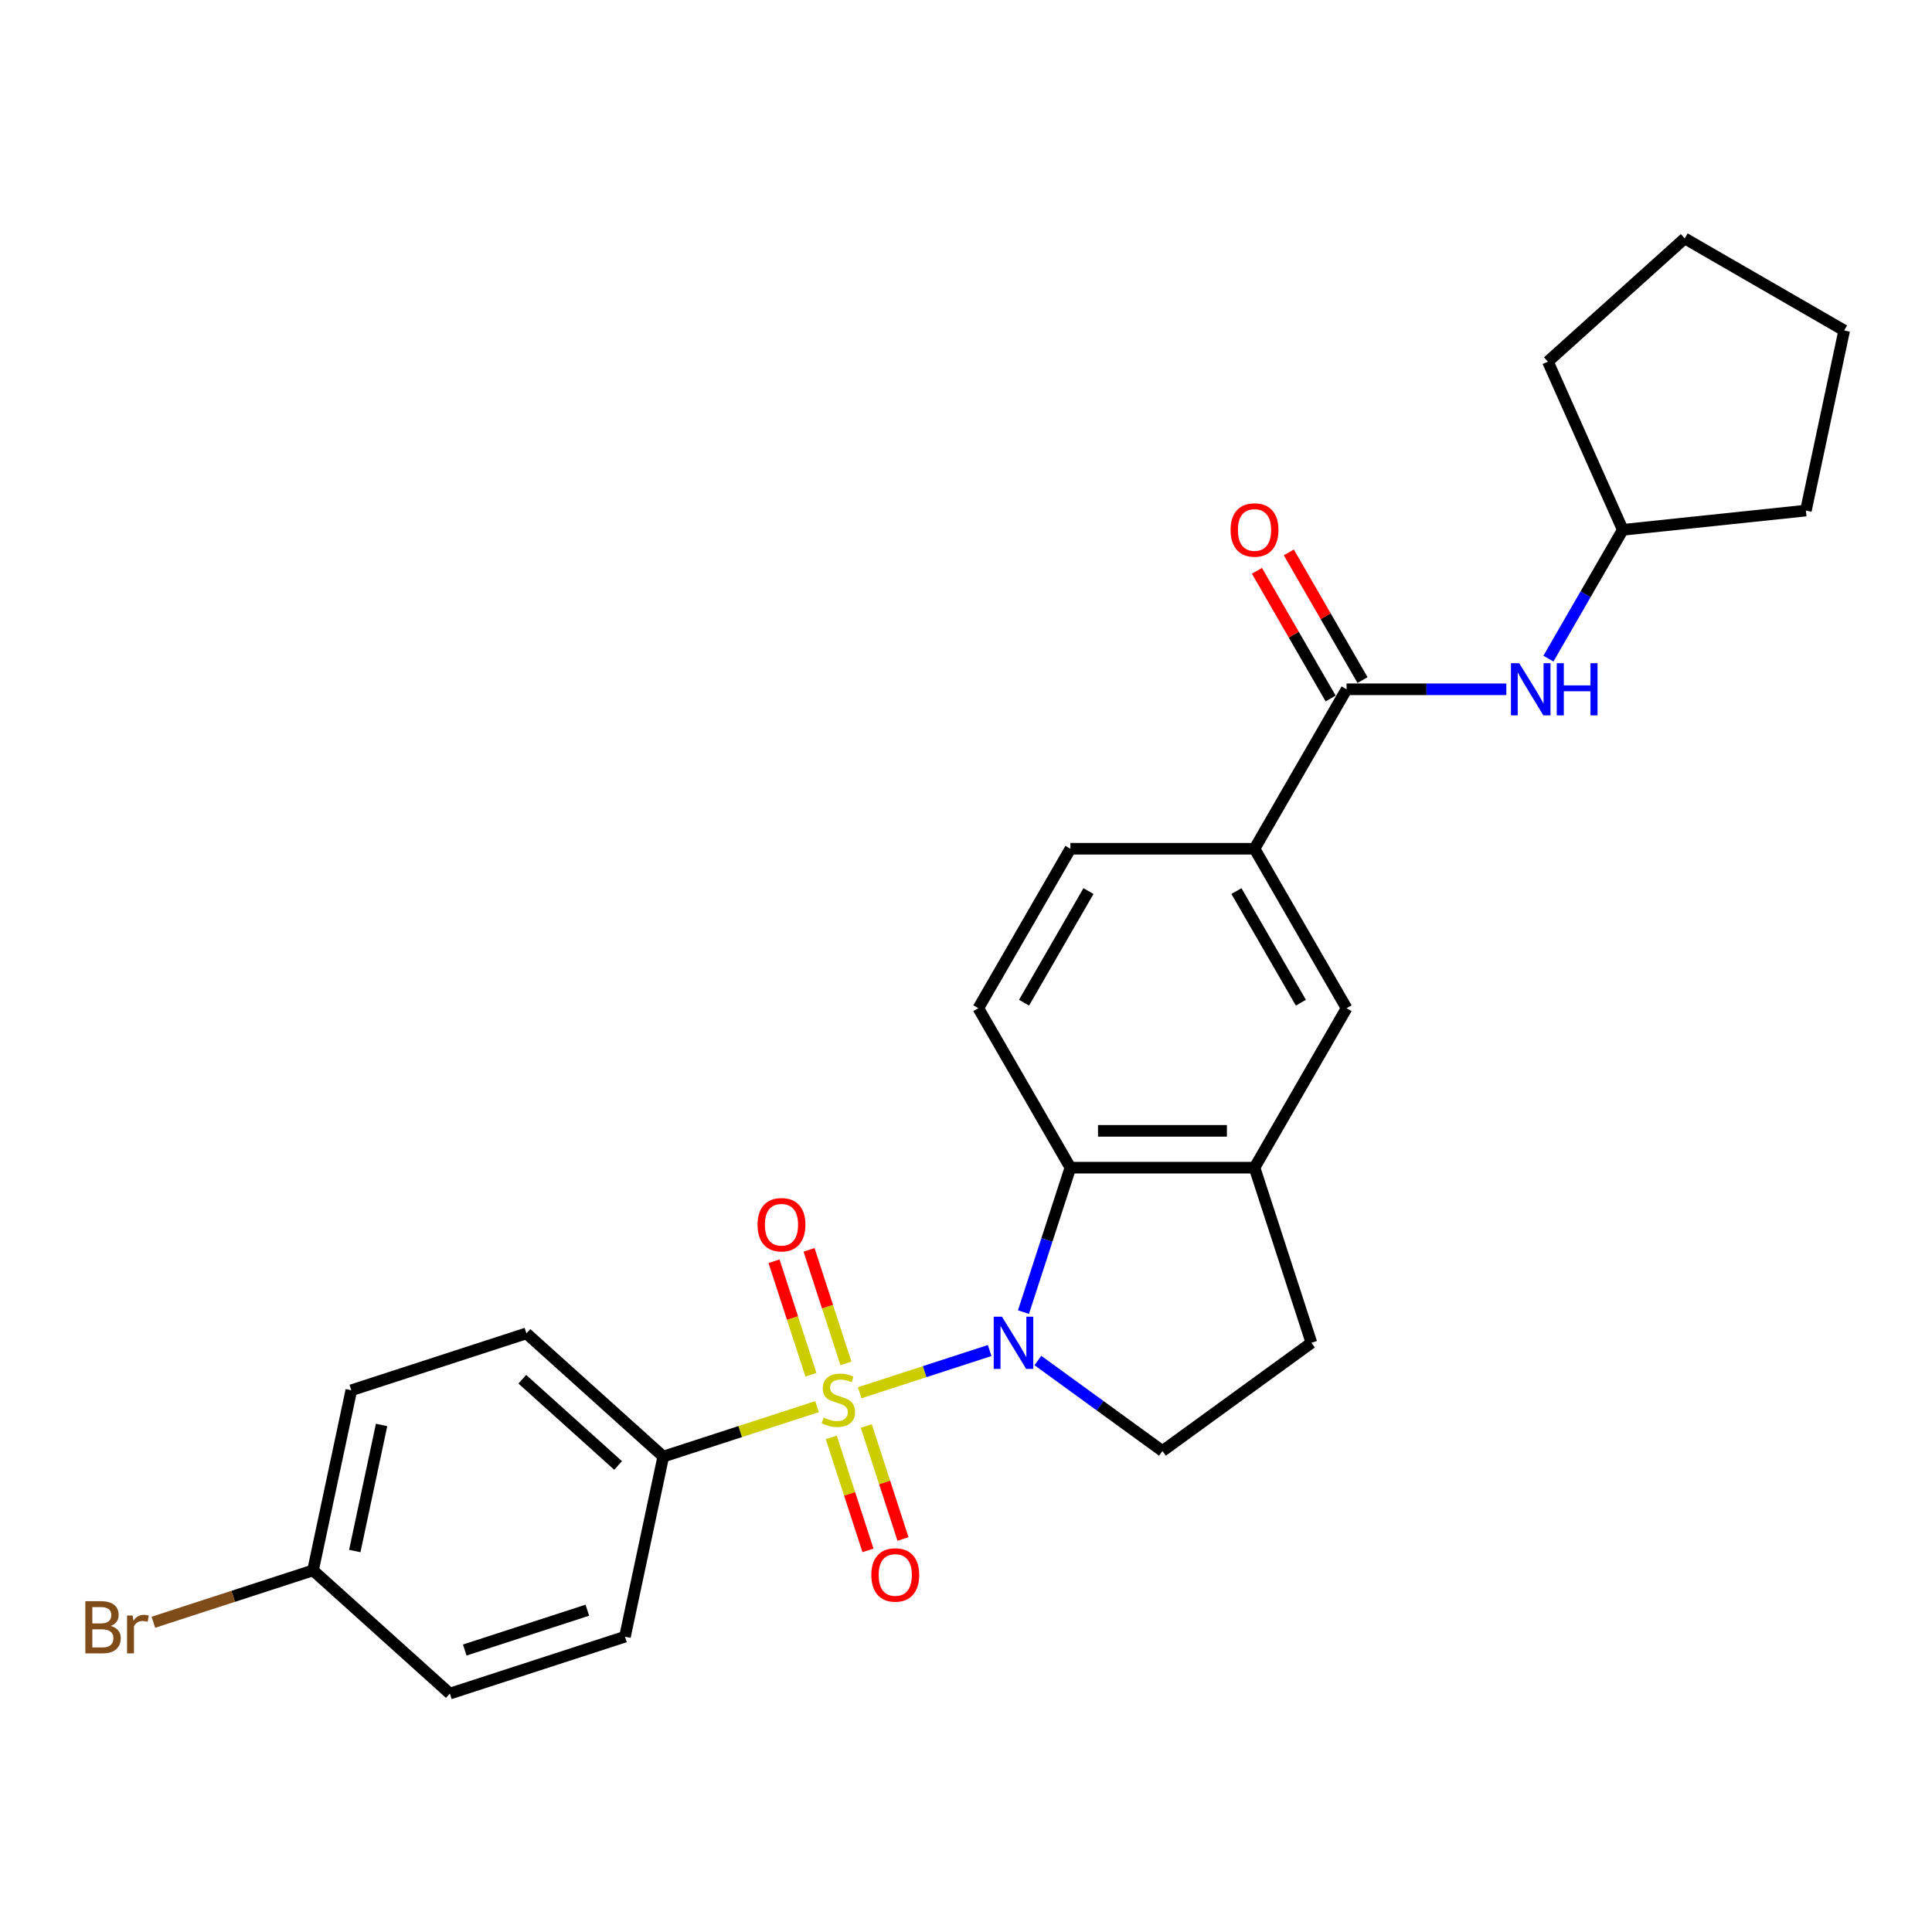 <?xml version='1.0' encoding='iso-8859-1'?>
<svg version='1.1' baseProfile='full'
              xmlns='http://www.w3.org/2000/svg'
                      xmlns:rdkit='http://www.rdkit.org/xml'
                      xmlns:xlink='http://www.w3.org/1999/xlink'
                  xml:space='preserve'
width='1000px' height='1000px' viewBox='0 0 1000 1000'>
<!-- END OF HEADER -->
<rect style='opacity:1.0;fill:#FFFFFF;stroke:none' width='1000' height='1000' x='0' y='0'> </rect>
<path class='bond-0' d='M 444.978,720.889 L 478.615,709.96' style='fill:none;fill-rule:evenodd;stroke:#CCCC00;stroke-width:6px;stroke-linecap:butt;stroke-linejoin:miter;stroke-opacity:1' />
<path class='bond-0' d='M 478.615,709.96 L 512.253,699.03' style='fill:none;fill-rule:evenodd;stroke:#0000FF;stroke-width:6px;stroke-linecap:butt;stroke-linejoin:miter;stroke-opacity:1' />
<path class='bond-4' d='M 422.905,728.061 L 383.103,740.994' style='fill:none;fill-rule:evenodd;stroke:#CCCC00;stroke-width:6px;stroke-linecap:butt;stroke-linejoin:miter;stroke-opacity:1' />
<path class='bond-4' d='M 383.103,740.994 L 343.301,753.926' style='fill:none;fill-rule:evenodd;stroke:#000000;stroke-width:6px;stroke-linecap:butt;stroke-linejoin:miter;stroke-opacity:1' />
<path class='bond-8' d='M 437.859,705.69 L 428.311,676.307' style='fill:none;fill-rule:evenodd;stroke:#CCCC00;stroke-width:6px;stroke-linecap:butt;stroke-linejoin:miter;stroke-opacity:1' />
<path class='bond-8' d='M 428.311,676.307 L 418.764,646.923' style='fill:none;fill-rule:evenodd;stroke:#FF0000;stroke-width:6px;stroke-linecap:butt;stroke-linejoin:miter;stroke-opacity:1' />
<path class='bond-8' d='M 419.731,711.581 L 410.183,682.197' style='fill:none;fill-rule:evenodd;stroke:#CCCC00;stroke-width:6px;stroke-linecap:butt;stroke-linejoin:miter;stroke-opacity:1' />
<path class='bond-8' d='M 410.183,682.197 L 400.636,652.813' style='fill:none;fill-rule:evenodd;stroke:#FF0000;stroke-width:6px;stroke-linecap:butt;stroke-linejoin:miter;stroke-opacity:1' />
<path class='bond-9' d='M 430.259,743.984 L 439.76,773.225' style='fill:none;fill-rule:evenodd;stroke:#CCCC00;stroke-width:6px;stroke-linecap:butt;stroke-linejoin:miter;stroke-opacity:1' />
<path class='bond-9' d='M 439.76,773.225 L 449.261,802.466' style='fill:none;fill-rule:evenodd;stroke:#FF0000;stroke-width:6px;stroke-linecap:butt;stroke-linejoin:miter;stroke-opacity:1' />
<path class='bond-9' d='M 448.387,738.094 L 457.888,767.335' style='fill:none;fill-rule:evenodd;stroke:#CCCC00;stroke-width:6px;stroke-linecap:butt;stroke-linejoin:miter;stroke-opacity:1' />
<path class='bond-9' d='M 457.888,767.335 L 467.389,796.576' style='fill:none;fill-rule:evenodd;stroke:#FF0000;stroke-width:6px;stroke-linecap:butt;stroke-linejoin:miter;stroke-opacity:1' />
<path class='bond-1' d='M 529.741,679.147 L 541.887,641.765' style='fill:none;fill-rule:evenodd;stroke:#0000FF;stroke-width:6px;stroke-linecap:butt;stroke-linejoin:miter;stroke-opacity:1' />
<path class='bond-1' d='M 541.887,641.765 L 554.033,604.384' style='fill:none;fill-rule:evenodd;stroke:#000000;stroke-width:6px;stroke-linecap:butt;stroke-linejoin:miter;stroke-opacity:1' />
<path class='bond-5' d='M 537.2,704.192 L 569.443,727.618' style='fill:none;fill-rule:evenodd;stroke:#0000FF;stroke-width:6px;stroke-linecap:butt;stroke-linejoin:miter;stroke-opacity:1' />
<path class='bond-5' d='M 569.443,727.618 L 601.685,751.043' style='fill:none;fill-rule:evenodd;stroke:#000000;stroke-width:6px;stroke-linecap:butt;stroke-linejoin:miter;stroke-opacity:1' />
<path class='bond-3' d='M 554.033,604.384 L 649.338,604.384' style='fill:none;fill-rule:evenodd;stroke:#000000;stroke-width:6px;stroke-linecap:butt;stroke-linejoin:miter;stroke-opacity:1' />
<path class='bond-3' d='M 568.328,585.323 L 635.042,585.323' style='fill:none;fill-rule:evenodd;stroke:#000000;stroke-width:6px;stroke-linecap:butt;stroke-linejoin:miter;stroke-opacity:1' />
<path class='bond-11' d='M 554.033,604.384 L 506.38,521.847' style='fill:none;fill-rule:evenodd;stroke:#000000;stroke-width:6px;stroke-linecap:butt;stroke-linejoin:miter;stroke-opacity:1' />
<path class='bond-2' d='M 696.99,356.774 L 649.338,439.311' style='fill:none;fill-rule:evenodd;stroke:#000000;stroke-width:6px;stroke-linecap:butt;stroke-linejoin:miter;stroke-opacity:1' />
<path class='bond-7' d='M 696.99,356.774 L 738.333,356.774' style='fill:none;fill-rule:evenodd;stroke:#000000;stroke-width:6px;stroke-linecap:butt;stroke-linejoin:miter;stroke-opacity:1' />
<path class='bond-7' d='M 738.333,356.774 L 779.677,356.774' style='fill:none;fill-rule:evenodd;stroke:#0000FF;stroke-width:6px;stroke-linecap:butt;stroke-linejoin:miter;stroke-opacity:1' />
<path class='bond-13' d='M 705.244,352.009 L 686.166,318.966' style='fill:none;fill-rule:evenodd;stroke:#000000;stroke-width:6px;stroke-linecap:butt;stroke-linejoin:miter;stroke-opacity:1' />
<path class='bond-13' d='M 686.166,318.966 L 667.088,285.922' style='fill:none;fill-rule:evenodd;stroke:#FF0000;stroke-width:6px;stroke-linecap:butt;stroke-linejoin:miter;stroke-opacity:1' />
<path class='bond-13' d='M 688.736,361.539 L 669.659,328.496' style='fill:none;fill-rule:evenodd;stroke:#000000;stroke-width:6px;stroke-linecap:butt;stroke-linejoin:miter;stroke-opacity:1' />
<path class='bond-13' d='M 669.659,328.496 L 650.581,295.453' style='fill:none;fill-rule:evenodd;stroke:#FF0000;stroke-width:6px;stroke-linecap:butt;stroke-linejoin:miter;stroke-opacity:1' />
<path class='bond-10' d='M 649.338,604.384 L 696.99,521.847' style='fill:none;fill-rule:evenodd;stroke:#000000;stroke-width:6px;stroke-linecap:butt;stroke-linejoin:miter;stroke-opacity:1' />
<path class='bond-27' d='M 649.338,604.384 L 678.788,695.024' style='fill:none;fill-rule:evenodd;stroke:#000000;stroke-width:6px;stroke-linecap:butt;stroke-linejoin:miter;stroke-opacity:1' />
<path class='bond-15' d='M 343.301,753.926 L 272.475,690.155' style='fill:none;fill-rule:evenodd;stroke:#000000;stroke-width:6px;stroke-linecap:butt;stroke-linejoin:miter;stroke-opacity:1' />
<path class='bond-15' d='M 319.923,758.525 L 270.345,713.885' style='fill:none;fill-rule:evenodd;stroke:#000000;stroke-width:6px;stroke-linecap:butt;stroke-linejoin:miter;stroke-opacity:1' />
<path class='bond-16' d='M 343.301,753.926 L 323.486,847.148' style='fill:none;fill-rule:evenodd;stroke:#000000;stroke-width:6px;stroke-linecap:butt;stroke-linejoin:miter;stroke-opacity:1' />
<path class='bond-12' d='M 601.685,751.043 L 678.788,695.024' style='fill:none;fill-rule:evenodd;stroke:#000000;stroke-width:6px;stroke-linecap:butt;stroke-linejoin:miter;stroke-opacity:1' />
<path class='bond-6' d='M 649.338,439.311 L 554.033,439.311' style='fill:none;fill-rule:evenodd;stroke:#000000;stroke-width:6px;stroke-linecap:butt;stroke-linejoin:miter;stroke-opacity:1' />
<path class='bond-28' d='M 649.338,439.311 L 696.99,521.847' style='fill:none;fill-rule:evenodd;stroke:#000000;stroke-width:6px;stroke-linecap:butt;stroke-linejoin:miter;stroke-opacity:1' />
<path class='bond-28' d='M 639.978,461.222 L 673.335,518.997' style='fill:none;fill-rule:evenodd;stroke:#000000;stroke-width:6px;stroke-linecap:butt;stroke-linejoin:miter;stroke-opacity:1' />
<path class='bond-18' d='M 801.462,340.896 L 820.705,307.567' style='fill:none;fill-rule:evenodd;stroke:#0000FF;stroke-width:6px;stroke-linecap:butt;stroke-linejoin:miter;stroke-opacity:1' />
<path class='bond-18' d='M 820.705,307.567 L 839.948,274.238' style='fill:none;fill-rule:evenodd;stroke:#000000;stroke-width:6px;stroke-linecap:butt;stroke-linejoin:miter;stroke-opacity:1' />
<path class='bond-14' d='M 506.38,521.847 L 554.033,439.311' style='fill:none;fill-rule:evenodd;stroke:#000000;stroke-width:6px;stroke-linecap:butt;stroke-linejoin:miter;stroke-opacity:1' />
<path class='bond-14' d='M 530.035,518.997 L 563.392,461.222' style='fill:none;fill-rule:evenodd;stroke:#000000;stroke-width:6px;stroke-linecap:butt;stroke-linejoin:miter;stroke-opacity:1' />
<path class='bond-19' d='M 272.475,690.155 L 181.835,719.605' style='fill:none;fill-rule:evenodd;stroke:#000000;stroke-width:6px;stroke-linecap:butt;stroke-linejoin:miter;stroke-opacity:1' />
<path class='bond-20' d='M 323.486,847.148 L 232.845,876.599' style='fill:none;fill-rule:evenodd;stroke:#000000;stroke-width:6px;stroke-linecap:butt;stroke-linejoin:miter;stroke-opacity:1' />
<path class='bond-20' d='M 304,833.438 L 240.551,854.054' style='fill:none;fill-rule:evenodd;stroke:#000000;stroke-width:6px;stroke-linecap:butt;stroke-linejoin:miter;stroke-opacity:1' />
<path class='bond-17' d='M 162.02,812.828 L 232.845,876.599' style='fill:none;fill-rule:evenodd;stroke:#000000;stroke-width:6px;stroke-linecap:butt;stroke-linejoin:miter;stroke-opacity:1' />
<path class='bond-21' d='M 162.02,812.828 L 120.702,826.253' style='fill:none;fill-rule:evenodd;stroke:#000000;stroke-width:6px;stroke-linecap:butt;stroke-linejoin:miter;stroke-opacity:1' />
<path class='bond-21' d='M 120.702,826.253 L 79.385,839.677' style='fill:none;fill-rule:evenodd;stroke:#7F4C19;stroke-width:6px;stroke-linecap:butt;stroke-linejoin:miter;stroke-opacity:1' />
<path class='bond-26' d='M 162.02,812.828 L 181.835,719.605' style='fill:none;fill-rule:evenodd;stroke:#000000;stroke-width:6px;stroke-linecap:butt;stroke-linejoin:miter;stroke-opacity:1' />
<path class='bond-26' d='M 183.637,802.807 L 197.507,737.552' style='fill:none;fill-rule:evenodd;stroke:#000000;stroke-width:6px;stroke-linecap:butt;stroke-linejoin:miter;stroke-opacity:1' />
<path class='bond-22' d='M 839.948,274.238 L 801.183,187.172' style='fill:none;fill-rule:evenodd;stroke:#000000;stroke-width:6px;stroke-linecap:butt;stroke-linejoin:miter;stroke-opacity:1' />
<path class='bond-23' d='M 839.948,274.238 L 934.73,264.276' style='fill:none;fill-rule:evenodd;stroke:#000000;stroke-width:6px;stroke-linecap:butt;stroke-linejoin:miter;stroke-opacity:1' />
<path class='bond-25' d='M 801.183,187.172 L 872.009,123.401' style='fill:none;fill-rule:evenodd;stroke:#000000;stroke-width:6px;stroke-linecap:butt;stroke-linejoin:miter;stroke-opacity:1' />
<path class='bond-24' d='M 934.73,264.276 L 954.545,171.053' style='fill:none;fill-rule:evenodd;stroke:#000000;stroke-width:6px;stroke-linecap:butt;stroke-linejoin:miter;stroke-opacity:1' />
<path class='bond-29' d='M 954.545,171.053 L 872.009,123.401' style='fill:none;fill-rule:evenodd;stroke:#000000;stroke-width:6px;stroke-linecap:butt;stroke-linejoin:miter;stroke-opacity:1' />
<path  class='atom-0' d='M 426.317 733.739
Q 426.622 733.853, 427.88 734.387
Q 429.138 734.921, 430.51 735.264
Q 431.921 735.569, 433.293 735.569
Q 435.847 735.569, 437.334 734.349
Q 438.821 733.091, 438.821 730.918
Q 438.821 729.431, 438.058 728.516
Q 437.334 727.601, 436.19 727.106
Q 435.047 726.61, 433.141 726.038
Q 430.739 725.314, 429.29 724.628
Q 427.88 723.941, 426.851 722.493
Q 425.859 721.044, 425.859 718.604
Q 425.859 715.212, 428.147 713.115
Q 430.472 711.018, 435.047 711.018
Q 438.173 711.018, 441.718 712.505
L 440.841 715.44
Q 437.601 714.106, 435.161 714.106
Q 432.531 714.106, 431.082 715.212
Q 429.633 716.279, 429.672 718.147
Q 429.672 719.596, 430.396 720.472
Q 431.158 721.349, 432.226 721.845
Q 433.331 722.34, 435.161 722.912
Q 437.601 723.675, 439.05 724.437
Q 440.498 725.199, 441.528 726.762
Q 442.595 728.287, 442.595 730.918
Q 442.595 734.654, 440.079 736.674
Q 437.601 738.657, 433.446 738.657
Q 431.044 738.657, 429.214 738.123
Q 427.422 737.627, 425.288 736.75
L 426.317 733.739
' fill='#CCCC00'/>
<path  class='atom-1' d='M 518.616 681.529
L 527.46 695.825
Q 528.337 697.235, 529.747 699.79
Q 531.158 702.344, 531.234 702.496
L 531.234 681.529
L 534.817 681.529
L 534.817 708.52
L 531.12 708.52
L 521.627 692.889
Q 520.522 691.06, 519.34 688.963
Q 518.196 686.866, 517.853 686.218
L 517.853 708.52
L 514.346 708.52
L 514.346 681.529
L 518.616 681.529
' fill='#0000FF'/>
<path  class='atom-8' d='M 786.329 343.279
L 795.173 357.575
Q 796.05 358.985, 797.461 361.539
Q 798.871 364.094, 798.947 364.246
L 798.947 343.279
L 802.531 343.279
L 802.531 370.269
L 798.833 370.269
L 789.341 354.639
Q 788.235 352.81, 787.053 350.713
Q 785.91 348.616, 785.566 347.968
L 785.566 370.269
L 782.059 370.269
L 782.059 343.279
L 786.329 343.279
' fill='#0000FF'/>
<path  class='atom-8' d='M 805.771 343.279
L 809.431 343.279
L 809.431 354.754
L 823.231 354.754
L 823.231 343.279
L 826.891 343.279
L 826.891 370.269
L 823.231 370.269
L 823.231 357.804
L 809.431 357.804
L 809.431 370.269
L 805.771 370.269
L 805.771 343.279
' fill='#0000FF'/>
<path  class='atom-9' d='M 392.101 633.911
Q 392.101 627.43, 395.303 623.809
Q 398.505 620.187, 404.49 620.187
Q 410.476 620.187, 413.678 623.809
Q 416.88 627.43, 416.88 633.911
Q 416.88 640.468, 413.64 644.204
Q 410.399 647.902, 404.49 647.902
Q 398.543 647.902, 395.303 644.204
Q 392.101 640.506, 392.101 633.911
M 404.49 644.852
Q 408.608 644.852, 410.819 642.107
Q 413.068 639.324, 413.068 633.911
Q 413.068 628.612, 410.819 625.943
Q 408.608 623.237, 404.49 623.237
Q 400.373 623.237, 398.124 625.905
Q 395.913 628.574, 395.913 633.911
Q 395.913 639.362, 398.124 642.107
Q 400.373 644.852, 404.49 644.852
' fill='#FF0000'/>
<path  class='atom-10' d='M 451.002 815.192
Q 451.002 808.711, 454.205 805.09
Q 457.407 801.468, 463.392 801.468
Q 469.377 801.468, 472.579 805.09
Q 475.782 808.711, 475.782 815.192
Q 475.782 821.749, 472.541 825.485
Q 469.301 829.183, 463.392 829.183
Q 457.445 829.183, 454.205 825.485
Q 451.002 821.787, 451.002 815.192
M 463.392 826.133
Q 467.509 826.133, 469.72 823.388
Q 471.97 820.605, 471.97 815.192
Q 471.97 809.893, 469.72 807.224
Q 467.509 804.518, 463.392 804.518
Q 459.275 804.518, 457.026 807.186
Q 454.815 809.855, 454.815 815.192
Q 454.815 820.643, 457.026 823.388
Q 459.275 826.133, 463.392 826.133
' fill='#FF0000'/>
<path  class='atom-14' d='M 636.948 274.314
Q 636.948 267.833, 640.15 264.212
Q 643.352 260.59, 649.338 260.59
Q 655.323 260.59, 658.525 264.212
Q 661.727 267.833, 661.727 274.314
Q 661.727 280.871, 658.487 284.607
Q 655.246 288.305, 649.338 288.305
Q 643.39 288.305, 640.15 284.607
Q 636.948 280.909, 636.948 274.314
M 649.338 285.255
Q 653.455 285.255, 655.666 282.51
Q 657.915 279.727, 657.915 274.314
Q 657.915 269.015, 655.666 266.346
Q 653.455 263.64, 649.338 263.64
Q 645.22 263.64, 642.971 266.308
Q 640.76 268.977, 640.76 274.314
Q 640.76 279.765, 642.971 282.51
Q 645.22 285.255, 649.338 285.255
' fill='#FF0000'/>
<path  class='atom-22' d='M 57.293 841.592
Q 59.886 842.317, 61.182 843.918
Q 62.516 845.481, 62.516 847.806
Q 62.516 851.542, 60.114 853.677
Q 57.751 855.774, 53.252 855.774
L 44.179 855.774
L 44.179 828.783
L 52.147 828.783
Q 56.76 828.783, 59.085 830.651
Q 61.411 832.519, 61.411 835.95
Q 61.411 840.029, 57.293 841.592
M 47.801 831.833
L 47.801 840.296
L 52.147 840.296
Q 54.816 840.296, 56.188 839.229
Q 57.598 838.123, 57.598 835.95
Q 57.598 831.833, 52.147 831.833
L 47.801 831.833
M 53.252 852.724
Q 55.883 852.724, 57.293 851.466
Q 58.704 850.208, 58.704 847.806
Q 58.704 845.595, 57.141 844.49
Q 55.616 843.346, 52.681 843.346
L 47.801 843.346
L 47.801 852.724
L 53.252 852.724
' fill='#7F4C19'/>
<path  class='atom-22' d='M 68.654 836.179
L 69.073 838.886
Q 71.132 835.836, 74.486 835.836
Q 75.554 835.836, 77.002 836.217
L 76.431 839.419
Q 74.791 839.038, 73.876 839.038
Q 72.275 839.038, 71.208 839.686
Q 70.179 840.296, 69.34 841.783
L 69.34 855.774
L 65.757 855.774
L 65.757 836.179
L 68.654 836.179
' fill='#7F4C19'/>
</svg>
